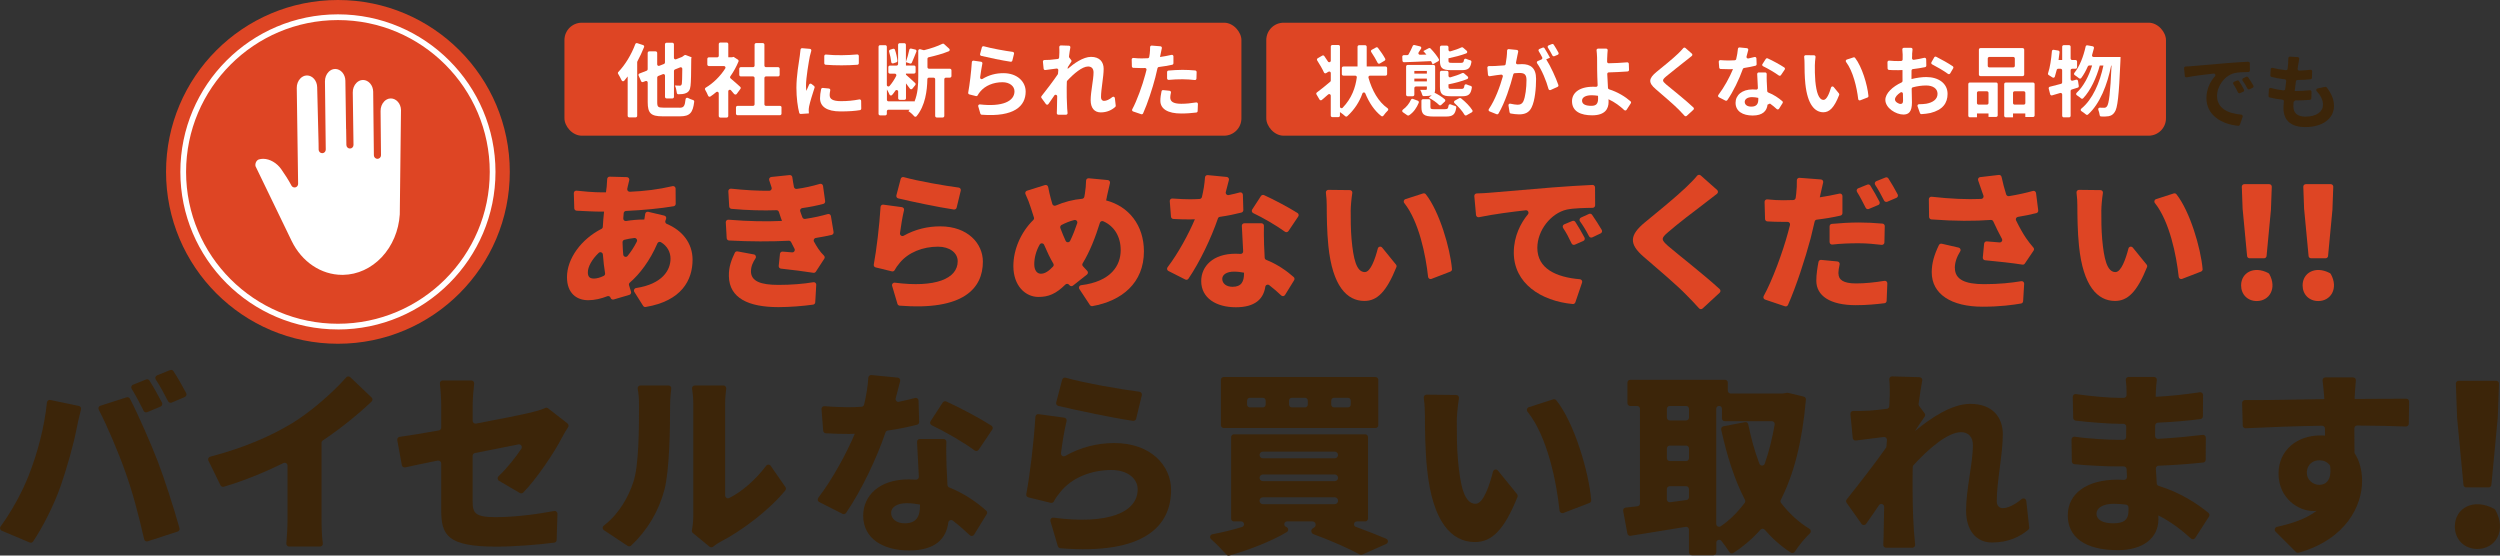 <?xml version="1.0" encoding="UTF-8"?>
<svg id="_レイヤー_2" data-name="レイヤー_2" xmlns="http://www.w3.org/2000/svg" viewBox="0 0 720 160">
  <rect x="0" y="0" width="720" height="160" fill="#333333" stroke="none"/>
  <defs>
    <style>
      .cls-1 {
        fill: none;
      }

      .cls-2 {
        fill: #de4524;
      }

      .cls-3 {
        fill: #fff;
      }

      .cls-4 {
        fill: #3c2509;
      }
    </style>
  </defs>
  <g id="design">
    <g>
      <path class="cls-4" d="M14.48,115.19l8.23,1.72c.46.1.74.55.62,1-.49,1.87-1.1,4.53-1.29,5.64-.79,4.22-2.87,11.58-4.61,16.53-1.88,5.38-5.15,11.78-7.89,15.87-.22.32-.63.44-.99.29l-8.04-3.39c-.49-.21-.65-.8-.34-1.23,3.26-4.45,6.36-10.16,8.21-14.97,2.43-6.26,4.39-13.51,5.14-20.75.05-.48.5-.81.97-.71ZM28.92,116.85l7.53-2.42c.38-.12.78.04.97.39,2.44,4.67,6.18,13.28,8.06,18.18,1.78,4.64,4.59,13.25,6.21,19.11.12.42-.12.85-.54.98l-8.59,2.8c-.46.15-.94-.13-1.05-.6-1.57-6.88-3.26-13.38-5.37-19.26-1.95-5.59-5.34-13.51-7.7-18.05-.23-.45,0-.99.48-1.15ZM46.24,117.09l-3.83,1.61c-.39.17-.85,0-1.04-.38-1-1.96-2.24-4.42-3.45-6.34-.27-.43-.08-.99.39-1.18l3.74-1.51c.37-.15.78-.01,1,.32,1.18,1.85,2.64,4.51,3.6,6.35.22.42.03.94-.41,1.12ZM53.22,114.34l-3.77,1.6c-.4.17-.85,0-1.05-.39-.98-1.94-2.31-4.38-3.54-6.26-.28-.43-.1-1,.38-1.19l3.73-1.51c.36-.14.77-.02.98.3,1.23,1.87,2.72,4.51,3.67,6.32.22.42.03.94-.41,1.12Z"/>
      <path class="cls-4" d="M84.17,121.87c5.4-3.31,11.86-8.96,15.53-13.18.31-.35.84-.38,1.18-.06l6.13,5.84c.34.32.35.86,0,1.18-4.03,3.84-9.07,7.88-14.05,11.21-.22.15-.36.4-.36.67v21.72c0,2.26.08,5.36.37,7.23.08.49-.31.93-.81.93h-8.88c-.48,0-.86-.41-.81-.89.18-1.85.34-4.99.34-7.27v-15.16c0-.6-.63-1-1.17-.73-5.23,2.57-11.3,5.09-17.18,6.82-.38.11-.79-.07-.96-.43l-3.48-7.09c-.23-.46.03-1.01.53-1.14,9.77-2.56,17.5-5.94,23.6-9.65Z"/>
      <path class="cls-4" d="M126.09,132.64c-3.77.77-7.11,1.46-9.39,1.97-.45.1-.89-.19-.97-.65l-1.32-7.2c-.08-.46.22-.89.68-.95,2.66-.36,6.75-1.04,11.3-1.85.39-.07.68-.41.68-.8v-6.4c0-1.71-.16-4.43-.38-6.28-.06-.49.32-.91.81-.91h8.25c.49,0,.87.43.81.92-.23,1.84-.43,4.52-.43,6.28v4.42c0,.51.47.89.97.8,6.94-1.29,13.32-2.6,15.79-3.19,1.59-.4,2.95-.75,4.1-1.29.28-.13.61-.11.85.08l5.59,4.35c.33.26.42.72.19,1.07-.55.87-1.24,1.97-1.69,2.87-2.32,4.54-7.51,12.2-11.25,15.98-.26.26-.66.3-.98.12l-5.99-3.51c-.47-.28-.54-.92-.14-1.3,2.54-2.42,4.99-5.53,6.58-7.94.4-.6-.13-1.38-.84-1.24-2.74.54-7.43,1.48-12.53,2.49-.38.08-.66.41-.66.8v13.16c0,3.32.73,4.5,6.58,4.5,5.24,0,11.53-.75,16.89-1.77.51-.1.98.3.96.82l-.23,7.51c-.01.4-.3.73-.7.78-4.49.59-11.4,1.15-16.64,1.15-14.11,0-15.91-3.26-15.91-10.57v-13.4c0-.52-.48-.9-.98-.8Z"/>
      <path class="cls-4" d="M182.41,138.79c1.57-4.61,1.63-14.96,1.63-21.99,0-2.09-.14-3.54-.39-4.81-.1-.51.28-.98.8-.98h8.06c.49,0,.87.42.81.91-.13,1.09-.33,2.99-.33,4.77,0,6.91-.17,18.67-1.63,24.35-1.69,6.31-4.95,11.72-9.59,16.09-.28.26-.7.29-1.02.08l-6.81-4.51c-.47-.31-.48-.99-.03-1.33,4.53-3.51,7.14-8.42,8.51-12.58ZM199.67,148.52v-32.28c0-1.72-.2-3.33-.35-4.3-.08-.49.31-.93.81-.93h8.21c.49,0,.87.43.81.92-.13.98-.31,2.63-.31,4.37v26.39c0,.61.64,1.01,1.19.73,3.64-1.82,7.55-5.2,10.62-9.27.34-.45,1-.44,1.32.02l4.23,6.09c.21.3.2.7-.03.98-4.62,5.66-12.55,11.65-18.62,14.76-1,.54-1.66,1.05-2.18,1.46-.3.23-.72.23-1.02-.01l-4.8-3.94c-.24-.19-.34-.5-.28-.8.23-1.15.4-2.66.4-4.18Z"/>
      <path class="cls-4" d="M258.89,115.71c1.7-.35,3.26-.72,4.63-1.09.51-.14,1.01.24,1.02.77l.18,6.12c.01.38-.23.72-.6.81-2.17.56-5.15,1.22-8.44,1.68-.3.04-.55.24-.65.53-2.59,7.61-7.02,16.85-11.36,23.19-.23.34-.68.44-1.04.26l-6.69-3.39c-.46-.23-.59-.81-.28-1.22,4.17-5.46,8.17-12.88,10.53-18.46-.62.06-1.18.06-1.8.06-2.14,0-4.24-.05-6.54-.18-.41-.02-.74-.35-.77-.75l-.49-6.19c-.04-.51.39-.92.89-.87,2.41.21,5.22.3,6.85.3,1.26,0,2.52-.04,3.78-.13.36-.02.66-.28.75-.63.63-2.57,1.06-5.28,1.22-7.74.03-.46.43-.8.89-.76l7.56.73c.49.05.83.51.72,1-.33,1.37-.78,3.09-1.29,4.96-.16.58.35,1.14.94,1.02ZM272.61,134.3c.05,1.25.15,3.22.26,5.38.02.32.22.59.51.71,4.39,1.75,7.98,4.29,10.65,6.67.3.26.35.7.14,1.03l-3.62,5.88c-.27.44-.87.52-1.25.17-1.36-1.27-3-2.77-4.89-4.2-.5-.38-1.22-.08-1.3.55-.62,4.68-3.72,8.04-11.3,8.04s-13.21-3.49-13.21-10.01c0-5.62,4.44-10.46,13.1-10.46.68,0,1.37.03,2.04.08.5.04.92-.35.89-.85-.19-3.41-.37-7.17-.52-10.01-.02-.47.35-.85.81-.85h6.83c.47,0,.83.39.81.85-.1,2.19,0,4.59.05,7.02ZM260.57,150.71c3.37,0,4.39-1.97,4.39-5.12v-.28c-1.24-.22-2.47-.39-3.82-.39-2.76,0-4.5,1.13-4.5,2.76,0,1.8,1.57,3.04,3.94,3.04ZM268.01,121.3l3.49-5.37c.22-.34.64-.47,1.01-.31,3.83,1.71,9.86,4.93,13.02,6.97.38.25.49.76.23,1.14l-3.9,5.8c-.26.38-.78.48-1.15.21-3.26-2.41-8.66-5.52-12.37-7.26-.45-.21-.6-.77-.33-1.18Z"/>
      <path class="cls-4" d="M305.57,130.51c-.08.66.62,1.14,1.2.81,4.5-2.56,9.3-3.72,14.19-3.72,10.57,0,16.31,6.58,16.31,13.49,0,10.32-7.58,18.77-31.88,16.81-.34-.03-.63-.26-.73-.59l-2.13-7.19c-.17-.57.31-1.11.9-1.03,15.62,2.06,24.22-1.48,24.22-8.16,0-3.2-3.04-5.57-7.54-5.57-5.74,0-11.25,2.14-14.56,6.13-.95,1.14-1.54,1.95-2.03,2.92-.17.33-.55.49-.91.41l-6.43-1.57c-.42-.1-.69-.51-.61-.94,1.05-5.64,2.2-15.1,2.62-22.28.03-.47.45-.82.92-.75l7.38,1c.48.06.8.52.68.99-.61,2.47-1.26,6.4-1.61,9.24ZM328.85,113.82l-1.64,6.77c-.1.41-.49.68-.9.62-5.81-.85-16.72-3.15-21.53-4.31-.44-.11-.7-.56-.59-1l1.71-6.54c.12-.44.57-.7,1-.58,5.58,1.59,16.14,3.39,21.26,4.04.48.06.79.53.68,1Z"/>
      <path class="cls-4" d="M390.48,151.73c3.2,1.18,6.28,2.39,8.74,3.42.66.28.67,1.21.02,1.5l-6.92,3.07c-.23.1-.49.09-.71-.03-3.03-1.66-8.13-3.94-13.33-5.85-.74-.27-.84-1.28-.17-1.7l.36-.22c.81-.51.45-1.76-.51-1.76h-7.27c-.88,0-1.14,1.2-.33,1.56l.15.07c.6.27.65,1.11.08,1.45-4.64,2.78-11.18,5.24-16.54,6.74-.3.09-.62-.01-.83-.25-1.14-1.28-2.92-3.11-4.44-4.47-.5-.45-.26-1.28.4-1.4,2.9-.54,5.86-1.27,8.54-2.1.89-.28.68-1.59-.25-1.59h-2.09c-.45,0-.82-.36-.82-.82v-23.45c0-.45.36-.82.82-.82h37.79c.45,0,.82.36.82.82v23.45c0,.45-.36.82-.82.82h-2.4c-.91,0-1.13,1.26-.28,1.58ZM396.13,123.27h-43.69c-.45,0-.82-.36-.82-.82v-13.05c0-.45.36-.82.82-.82h43.69c.45,0,.82.36.82.82v13.05c0,.45-.36.82-.82.82ZM363.69,114.56h-3.71c-.45,0-.82.36-.82.82v1.13c0,.45.36.82.82.82h3.71c.45,0,.82-.36.82-.82v-1.13c0-.45-.36-.82-.82-.82ZM363.71,131.99h20.69c.53,0,.96-.43.96-.96h0c0-.53-.43-.96-.96-.96h-20.69c-.53,0-.96.43-.96.96h0c0,.53.43.96.96.96ZM363.71,138.57h20.69c.53,0,.96-.43.96-.96h0c0-.53-.43-.96-.96-.96h-20.69c-.53,0-.96.43-.96.96h0c0,.53.43.96.96.96ZM363.71,145.2h20.69c.53,0,.96-.43.96-.96v-.06c0-.53-.43-.96-.96-.96h-20.69c-.53,0-.96.43-.96.96v.06c0,.53.43.96.96.96ZM375.83,114.56h-3.77c-.45,0-.82.36-.82.82v1.13c0,.45.36.82.82.82h3.77c.45,0,.82-.36.82-.82v-1.13c0-.45-.36-.82-.82-.82ZM388.2,114.56h-3.99c-.45,0-.82.36-.82.82v1.13c0,.45.36.82.82.82h3.99c.45,0,.82-.36.82-.82v-1.13c0-.45-.36-.82-.82-.82Z"/>
      <path class="cls-4" d="M419.56,121.42c0,3.71,0,7.37.34,11.13.67,7.37,1.8,12.54,5.06,12.54,2.26,0,4.04-5.35,5.02-9.26.16-.65,1-.83,1.42-.31l5.51,6.78c.19.23.23.55.12.83-3.87,9.6-7.43,12.98-12.25,12.98-6.69,0-12.2-5.68-13.78-21.03-.56-5.34-.62-11.81-.62-15.35,0-1.43-.08-3.38-.34-5.14-.07-.49.31-.93.81-.93l8.53.09c.5,0,.87.44.8.93-.37,2.31-.63,5.29-.63,6.72ZM457.74,144.86l-7.49,2.88c-.5.19-1.05-.14-1.1-.68-.87-8.24-3.47-21.32-9.22-28.48-.36-.45-.18-1.13.37-1.31l7.02-2.26c.32-.1.67,0,.89.26,5.22,6.52,9.4,20.73,10.06,28.78.03.36-.19.69-.52.82Z"/>
      <path class="cls-4" d="M520.1,115.1c-1.03,11.91-3.41,21.38-7.24,28.87-.14.28-.12.62.08.87,2.3,3,5.03,5.53,8.18,7.46.46.28.54.9.15,1.28-1.52,1.45-3.27,3.62-4.39,5.34-.25.38-.76.48-1.13.23-2.86-1.87-5.32-4.07-7.52-6.6-.32-.37-.89-.37-1.22,0-2.27,2.58-4.87,4.79-7.79,6.71-.38.25-.89.14-1.14-.24-.65-1.02-1.47-2.19-2.33-3.26-.48-.6-1.45-.26-1.45.51v2.8c0,.45-.36.82-.82.82h-6.24c-.45,0-.82-.36-.82-.82v-6.54c0-.5-.45-.89-.95-.8-5.57.95-11.21,1.81-15.87,2.58-.44.07-.84-.22-.92-.66l-1.21-6.5c-.09-.47.24-.91.71-.96,1.07-.12,2.21-.24,3.41-.38.41-.05.72-.4.72-.81v-27.25c0-.45-.36-.82-.82-.82h-1.97c-.45,0-.82-.36-.82-.82v-5.91c0-.45.36-.82.82-.82h27.27c.45,0,.82.36.82.82v2.31c0,.45.36.82.82.82h14.92s.09,0,.13-.01l1.18-.19c.11-.02.22-.01.32.01l4.5,1.09c.39.1.66.47.62.87ZM480.07,117.74v2.53c0,.45.36.82.82.82h4.72c.45,0,.82-.36.82-.82v-2.53c0-.45-.36-.82-.82-.82h-4.72c-.45,0-.82.36-.82.82ZM480.89,132.78h4.72c.45,0,.82-.36.82-.82v-2.81c0-.45-.36-.82-.82-.82h-4.72c-.45,0-.82.36-.82.82v2.81c0,.45.36.82.82.82ZM486.42,143.2v-2.35c0-.45-.36-.82-.82-.82h-4.72c-.45,0-.82.36-.82.82v2.98c0,.49.43.87.92.81l4.72-.63c.41-.05.71-.4.71-.81ZM495.59,151.56c2.59-1.78,4.87-4.05,6.89-6.74.19-.25.21-.59.07-.86-3.02-5.82-5.16-12.59-6.84-20.21-.1-.45.19-.9.64-.98l6.2-1.2c.44-.09.86.2.95.64.8,3.97,1.85,7.79,3.21,11.34.28.72,1.29.71,1.54-.02,1.22-3.47,2.16-7.25,2.86-11.27.09-.5-.3-.96-.81-.96h-13.56c-.45,0-.82-.36-.82-.82v-2.76c0-.45-.36-.82-.82-.82h0c-.45,0-.82.36-.82.82v33.17c0,.67.75,1.04,1.29.66Z"/>
      <path class="cls-4" d="M544.92,108.4l7.91.23c.5.01.87.47.78.96-.33,1.68-.69,4.03-1.05,6.72-.03.21.03.43.15.6l1.58,2.12c.21.28.22.66.02.95-.75,1.05-1.82,2.72-2.69,3.98v.11c4.39-3.66,10.51-7.76,15.8-7.76,6.52,0,9.39,3.94,9.39,8.77,0,5.9-1.74,13.38-1.74,19.29,0,1.24.67,1.97,1.74,1.97,1.46,0,3.43-.95,5.42-2.6.5-.42,1.26-.12,1.34.53l.84,7.6c.03.27-.07.55-.29.72-2.39,1.96-5.63,3.65-10.41,3.65-4.5,0-7.48-3.37-7.48-9.28s1.97-13.72,1.97-18.67c0-2.47-1.29-3.82-3.43-3.82-3.82,0-9.38,4.79-13.69,9.51-.13.14-.21.33-.22.52-.04,1.09-.04,2.21-.04,3.24,0,4.27,0,9.78.39,15.18.05.82.2,2.55.35,3.93.05.48-.33.9-.81.9h-7.55c-.47,0-.84-.39-.81-.86.08-1.39.11-3.07.11-3.81.04-2.45.08-4.7.14-7.1.02-.81-1.03-1.15-1.49-.48-1.33,1.97-2.64,3.88-3.72,5.38-.33.45-1,.44-1.32-.01l-4.28-6.06c-.21-.3-.2-.69.02-.97,3.14-3.94,8.06-10.24,11.31-14.87.08-.12.13-.26.14-.41.04-.61.09-1.22.14-1.83.04-.51-.4-.93-.91-.87-2.5.3-5.54.68-8.03,1.01-.46.06-.87-.27-.91-.73l-.67-6.9c-.05-.49.34-.9.83-.89,1.4.03,2.7.01,4.65-.08,1.36-.1,3.12-.29,5.01-.53.39-.05.69-.37.71-.77.09-1.47.13-2.6.13-3.09,0-1.5.04-3-.14-4.56-.06-.52.29-.93.82-.92Z"/>
      <path class="cls-4" d="M620.89,112.65c0,.45-.06,1.01-.06,1.63,4.05-.21,8.19-.62,12.71-1.31.5-.08.95.31.94.81l-.04,6.1c0,.4-.29.75-.69.8-3.17.44-7.52.83-12.27,1.05-.43.02-.77.37-.79.8-.03,1.05-.03,2.07-.03,3.05,0,.47.4.83.87.81,4.98-.27,9-.7,12.84-1.14.49-.06.91.33.91.82l-.04,6.33c0,.42-.32.77-.74.81-4.37.44-8.14.74-12.82.91-.46.02-.82.4-.79.86.08,1.37.17,2.8.25,4.23.02.34.25.63.58.73,6.28,1.93,11.12,5.15,14.31,7.76.32.26.38.72.16,1.07l-3.97,6.16c-.28.43-.86.5-1.24.15-2.63-2.42-5.8-4.84-9.36-6.64v1.12c0,5.29-4.27,8.88-11.7,8.88-9.5,0-14.4-3.77-14.4-10.01s5.4-10.29,14.34-10.29c.64,0,1.25.02,1.85.06.48.03.88-.36.86-.84-.03-.75-.06-1.51-.1-2.26-.02-.44-.38-.77-.81-.77h-1.97c-2.79,0-8.64-.25-12.28-.65-.41-.04-.71-.39-.72-.8l-.09-6.29c0-.5.43-.89.93-.82,3.7.57,9.9.9,12.27.9h1.72c.45,0,.81-.36.81-.81,0-.98,0-1.98.03-2.97.01-.46-.35-.83-.81-.83h-.96c-3.18,0-8.95-.45-12.8-.92-.4-.05-.7-.39-.71-.79l-.13-6.03c-.01-.51.43-.9.93-.82,4.14.61,9.63,1.09,12.65,1.09h1.1c.45,0,.82-.36.82-.82v-1.1c0-.82-.07-2.07-.22-3.17-.07-.5.3-.94.8-.94h7.32c.49,0,.87.42.81.91-.12,1.01-.23,2.17-.27,3.2ZM608.57,150.71c2.87,0,4.44-.79,4.44-3.65,0-.25,0-.57-.01-.94-.02-.4-.31-.74-.7-.79-1.15-.16-2.33-.24-3.56-.24-3.15,0-4.95,1.24-4.95,2.81,0,1.85,1.86,2.81,4.78,2.81Z"/>
      <path class="cls-4" d="M678.14,114.28v.62c4.8,0,11.54-.09,14.88-.07.45,0,.81.37.8.83l-.09,6.38c0,.46-.39.82-.85.8-3.19-.14-7.9-.24-14-.29-.46,0-.84.37-.83.83.04,2.36.04,4.8.04,6.87,0,.15.04.29.12.41,1.38,2.17,2.07,4.9,2.07,7.85,0,7.12-4.56,16.76-18.25,20.67-.29.08-.6,0-.81-.21l-5.86-5.86c-.46-.46-.22-1.23.4-1.37,4.35-.98,8.43-2.31,11.42-4.63-.34.06-.67.06-1.01.06-4.11,0-9.95-3.54-9.95-10.8,0-6.8,5.45-10.96,11.98-10.96.51,0,.96,0,1.41.06,0-.69,0-1.38-.02-2.07-.01-.44-.39-.79-.84-.79-7.83.12-15.52.42-22,.73-.46.02-.83-.34-.84-.79l-.18-6.48c-.01-.46.35-.84.81-.84,6.52.03,15.94-.18,22.89-.29-.06-.22-.06-.45-.06-.62-.17-1.99-.33-3.64-.47-4.71-.07-.49.31-.92.81-.92h7.97c.48,0,.86.41.81.89-.15,1.47-.3,3.86-.34,4.67ZM667.96,139.64c1.77,0,3.64-1.24,3.13-5.32-.02-.16-.08-.32-.18-.44-.72-.88-1.74-1.32-2.94-1.32-1.74,0-3.6,1.07-3.6,3.65,0,2.02,1.8,3.43,3.6,3.43Z"/>
      <path class="cls-4" d="M707,151.59c0-5.24,5.33-8.26,11.32-5.06.15.08.27.2.35.35,3.29,5.95.04,11.22-5.18,11.22-3.82,0-6.5-2.74-6.5-6.5ZM707.64,120.22l-.35-9.71c-.02-.46.35-.84.81-.84h10.8c.46,0,.83.38.81.84l-.35,9.71s0,.03,0,.05l-1.84,19.37c-.04.42-.39.74-.81.74h-6.42c-.42,0-.77-.32-.81-.74l-1.84-19.37s0-.03,0-.05Z"/>
    </g>
    <g>
      <g>
        <g>
          <path class="cls-2" d="M180.84,53.48c-.06.28-.13.58-.19.89-.09.45.28.88.74.86,4.32-.19,8.15-.65,12.3-1.62.45-.1.88.23.88.69l.03,4.39c0,.35-.24.65-.59.71-3.78.64-8.88,1.14-13.71,1.35-.36.02-.65.29-.68.65l-.12,1.49c-.04.47.37.84.84.76,1.6-.27,3.3-.42,4.97-.42h.25c.11-.56.2-1.13.26-1.63.05-.42.46-.7.87-.6l4.64,1.1c.42.1.66.54.5.95-.06.17-.13.35-.2.54-.13.36.06.75.41.9,4.4,1.83,7.42,5.49,7.42,10.3,0,5.89-3.17,11.9-13.51,13.62-.29.05-.58-.08-.73-.33l-2.54-4.03c-.27-.43-.02-1.01.49-1.09,7.61-1.16,9.94-5.18,9.94-8.46,0-1.92-.93-3.63-2.74-4.74-.38-.23-.87-.07-1.04.33-2.14,4.99-5.13,8.89-7.95,11.31-.21.18-.3.47-.22.74.18.63.37,1.25.57,1.87.12.38-.09.79-.47.91l-4.52,1.33c-.38.11-.77-.1-.89-.47,0,0,0,0,0-.01-.12-.41-.57-.61-.96-.45-1.72.68-3.61,1.14-5.5,1.14-3.26,0-6.1-1.95-6.1-6.65,0-5.36,4.15-10.96,9.93-13.89.23-.11.37-.34.39-.59.08-1.47.2-2.95.36-4.38h-.68c-2.21,0-5.12-.17-7.22-.27-.37-.02-.67-.32-.68-.69l-.13-4.35c-.01-.44.36-.78.79-.73,1.8.21,4.89.49,7.45.49h1.02c.08-.59.17-1.14.21-1.7.06-.62.12-1.41.14-2.12,0-.4.33-.71.73-.7l4.95.13c.46.01.79.46.67.91-.15.58-.27,1.09-.38,1.58ZM171,80.23c.81,0,1.82-.26,2.88-.78.28-.14.43-.44.38-.75-.27-1.69-.49-3.51-.63-5.39-.04-.6-.76-.9-1.2-.48-1.96,1.86-3.13,4.02-3.13,5.57,0,1.19.42,1.82,1.7,1.82ZM180.75,73.71c.96-1.19,1.86-2.54,2.65-4.12.26-.51-.15-1.11-.72-1.05-1.04.11-1.98.3-2.86.52-.32.08-.54.39-.53.72.03,1.25.1,2.43.2,3.54.06.64.87.89,1.27.39Z"/>
          <path class="cls-2" d="M225.22,63.66c-.13-.38-.25-.72-.38-1.06-.18-.59-.37-1.1-.52-1.57-.1-.3-.38-.5-.7-.49-3.72.13-8.1.05-12.95-.39-.35-.03-.64-.32-.66-.67l-.25-4.39c-.03-.44.36-.8.8-.75,4.17.44,7.74.63,10.99.6.48,0,.82-.47.67-.93-.22-.68-.45-1.37-.69-2.09-.15-.43.14-.9.6-.95l5.28-.55c.39-.04.73.24.78.62.13.97.29,1.89.46,2.79.07.38.43.63.81.58,2.27-.31,4.45-.8,6.66-1.45.42-.12.85.15.91.58l.61,4.39c.05.36-.17.7-.52.79-1.89.5-3.93.91-6.07,1.21-.44.06-.73.5-.59.92.07.22.15.44.23.67.12.32.25.68.39,1.06.12.32.45.52.79.47,2.69-.4,4.76-.9,6.54-1.4.41-.11.82.15.89.57l.77,4.61c.06.37-.17.73-.54.82-1.43.33-2.96.62-4.58.88-.49.08-.76.62-.52,1.06.4.73.82,1.42,1.21,2.02.53.78,1.03,1.38,1.67,2.02.24.24.27.61.08.89l-2.43,3.73c-.16.24-.44.36-.72.31-2.32-.38-6.38-.88-9.34-1.2-.39-.04-.67-.39-.63-.79l.36-3.47c.04-.39.38-.67.77-.64.88.07,1.87.15,2.73.22.57.04.95-.56.68-1.06-.34-.64-.67-1.27-.97-1.89-.13-.26-.38-.41-.67-.4-4.97.26-11.27.26-17.21-.07-.36-.02-.65-.31-.67-.68l-.26-4.56c-.02-.43.35-.79.78-.75,5.89.49,11.03.56,15.41.35ZM216.27,78.11c0,2.93,2.88,3.94,7.93,3.94,3.64,0,7.18-.28,10.04-.77.46-.08.87.28.84.74l-.29,5.04c-.02.34-.27.62-.6.67-2.92.42-6.81.72-9.99.72-8.56,0-14.16-2.54-14.28-8.9-.08-2.7.78-4.81,1.71-6.76.14-.29.46-.45.78-.39l4.72.88c.51.09.74.68.46,1.11-.74,1.11-1.31,2.32-1.31,3.72Z"/>
          <path class="cls-2" d="M259.2,67.18c-.07.58.54.99,1.05.71,3.34-1.86,6.9-2.7,10.53-2.7,7.97,0,12.29,4.96,12.29,10.17,0,7.77-5.7,14.13-23.96,12.67-.3-.02-.55-.23-.64-.51l-1.54-5.2c-.15-.5.27-.98.79-.91,11.68,1.51,18.1-1.15,18.1-6.17,0-2.42-2.29-4.2-5.68-4.2-4.32,0-8.48,1.61-10.98,4.62-.69.83-1.13,1.43-1.5,2.13-.15.29-.48.44-.8.36l-4.68-1.14c-.37-.09-.6-.45-.53-.82.78-4.23,1.63-11.23,1.95-16.59.02-.42.39-.72.81-.66l5.35.72c.42.06.7.46.6.87-.44,1.81-.9,4.58-1.17,6.66ZM276.7,54.9l-1.19,4.9c-.09.36-.43.59-.8.54-4.37-.64-12.39-2.33-16.03-3.21-.39-.09-.62-.49-.52-.88l1.24-4.73c.1-.39.5-.62.88-.51,4.19,1.18,11.95,2.5,15.82,3.01.42.05.7.46.6.88Z"/>
          <path class="cls-2" d="M318.77,56.79c-.09.3-.17.64-.21.93,6.53,1.7,10.89,7.16,10.89,14.67,0,9.11-6.37,14.27-14.83,15.77-.28.05-.57-.08-.73-.32l-3.03-4.6c-.29-.44-.02-1.04.5-1.1,8.67-1.08,11.4-5.71,11.4-10.1,0-3.93-1.86-6.91-5-8.31-.4-.18-.86.02-.99.44-1.3,4.18-2.89,8.29-4.96,11.66-.17.27-.14.61.07.84.41.46.83.92,1.24,1.34.3.3.26.79-.07,1.06l-4.04,3.19c-.3.23-.73.2-.98-.09-.06-.06-.11-.12-.17-.19-.28-.31-.75-.31-1.04-.02-2.7,2.66-4.82,3.56-7.76,3.56-3.69,0-7.21-3.14-7.21-8.9,0-4.74,2.16-9.75,5.74-13.26.19-.19.27-.47.18-.72l-.88-2.76c-.44-1.38-.87-2.54-1.55-3.97-.19-.39.02-.86.44-.99l5.17-1.62c.41-.13.84.14.92.56.23,1.25.51,2.38.79,3.43.14.47.28.96.41,1.45.12.42.58.63.98.46,2.56-1.1,5.04-1.71,7.6-1.95.32-.03.58-.27.64-.59s.11-.6.16-.9c.2-1.14.32-2.64.34-3.73,0-.41.37-.73.78-.69l5.48.52c.44.04.73.46.62.89-.33,1.29-.68,3.06-.92,4.02ZM299.82,78.83c1.12,0,2.24-.77,3.45-2.06.22-.23.25-.57.09-.85-.93-1.58-1.81-3.42-2.65-5.4-.23-.54-.99-.6-1.28-.08-1.03,1.8-1.56,3.81-1.56,5.64,0,1.65.68,2.76,1.95,2.76ZM308.2,69.36c.79-1.62,1.46-3.36,2.04-5.07.18-.54-.32-1.06-.86-.92-1.34.34-2.57.85-3.67,1.43-.32.17-.45.55-.33.88.49,1.32,1.01,2.57,1.52,3.68.26.55,1.03.54,1.3,0Z"/>
          <path class="cls-2" d="M353.87,56.18c1.16-.24,2.24-.5,3.19-.76.44-.12.88.21.89.67l.13,4.41c0,.33-.21.63-.53.71-1.62.41-3.8.9-6.22,1.24-.27.04-.49.21-.57.47-1.95,5.7-5.25,12.59-8.49,17.35-.2.3-.59.39-.91.23l-4.86-2.46c-.4-.2-.51-.71-.24-1.07,3.12-4.1,6.1-9.64,7.86-13.82-.47.04-.89.04-1.36.04-1.59,0-3.14-.03-4.84-.13-.36-.02-.65-.3-.68-.66l-.35-4.46c-.03-.44.33-.81.77-.77,1.79.15,3.85.22,5.05.22.93,0,1.85-.03,2.78-.09.31-.02.58-.24.66-.55.46-1.88.77-3.85.89-5.66.03-.4.37-.7.78-.66l5.48.53c.43.04.73.45.63.87-.24.97-.55,2.17-.9,3.46-.14.52.32,1,.84.89ZM364.04,70.23c.04.93.11,2.39.19,3.99.01.28.19.52.45.62,3.24,1.3,5.91,3.18,7.9,4.95.26.23.31.61.13.91l-2.62,4.25c-.24.38-.76.46-1.09.15-.97-.91-2.13-1.96-3.45-2.97-.44-.34-1.07-.07-1.15.48-.52,3.44-2.88,5.88-8.49,5.88s-9.96-2.63-9.96-7.54c0-4.24,3.35-7.88,9.88-7.88.49,0,.97.02,1.45.05.43.03.78-.33.75-.75-.14-2.5-.27-5.23-.38-7.32-.02-.41.3-.75.71-.75h4.94c.41,0,.73.34.71.74-.06,1.62,0,3.39.04,5.19ZM354.97,82.6c2.54,0,3.31-1.48,3.31-3.86v-.21c-.93-.17-1.87-.3-2.88-.3-2.08,0-3.39.85-3.39,2.08,0,1.36,1.19,2.29,2.97,2.29ZM360.63,60.34l2.52-3.88c.19-.29.57-.41.89-.27,2.86,1.29,7.27,3.64,9.65,5.16.34.22.43.67.2,1l-2.82,4.2c-.23.34-.68.42-1.01.18-2.44-1.78-6.38-4.06-9.14-5.36-.39-.18-.52-.67-.29-1.03Z"/>
          <path class="cls-2" d="M389,60.52c0,2.8,0,5.55.25,8.39.51,5.55,1.36,9.45,3.82,9.45,1.66,0,2.99-3.86,3.74-6.79.15-.57.88-.72,1.25-.27l3.99,4.91c.16.2.21.49.11.73-2.9,7.19-5.59,9.73-9.21,9.73-5.04,0-9.2-4.28-10.38-15.85-.42-4.03-.47-8.9-.47-11.57,0-1.05-.06-2.46-.24-3.76-.06-.43.28-.81.71-.81l6.19.07c.44,0,.77.39.7.82-.27,1.72-.45,3.9-.45,4.95ZM417.71,78.22l-5.45,2.1c-.44.17-.92-.12-.97-.59-.67-6.19-2.61-15.89-6.87-21.27-.31-.39-.12-.96.35-1.11l5.08-1.64c.28-.09.59,0,.78.23,3.89,4.92,7.02,15.5,7.54,21.56.03.32-.16.6-.46.72Z"/>
          <path class="cls-2" d="M428.89,55.52c3.98-.34,10.38-.85,18.14-1.53,3.91-.31,8.48-.59,11.59-.73.41-.02.74.3.75.71l.03,5.16c0,.39-.31.71-.7.72-2.21.04-5.34.08-7.43.5-4.58,1.02-8.52,5.98-8.52,11.02,0,5.97,5.36,8.47,12.26,9.05.47.04.78.5.63.94l-1.94,5.71c-.11.31-.42.52-.75.49-9.21-.88-16.98-5.98-16.98-14.83,0-4.74,2.06-8.6,4.06-10.99.42-.5.03-1.25-.61-1.18-3.72.41-9.25,1.11-13.47,1.99-.42.09-.82-.21-.86-.63l-.49-5.43c-.04-.41.28-.77.69-.78,1.46-.05,2.92-.12,3.61-.19ZM456,69.39l-2.44,1.07c-.36.16-.77,0-.94-.35-.84-1.79-1.49-3.01-2.44-4.45-.25-.37-.09-.88.32-1.05l2.33-.97c.32-.13.68-.02.87.27.87,1.34,1.92,3.13,2.64,4.51.19.37.03.82-.35.98ZM461,67.21l-2.41,1.15c-.35.17-.77.02-.95-.32-.91-1.75-1.62-2.92-2.61-4.31-.26-.37-.12-.88.29-1.07l2.31-1.05c.31-.14.68-.04.88.24.9,1.29,2.01,3.02,2.79,4.36.21.36.07.82-.31,1Z"/>
          <path class="cls-2" d="M491.03,58.49c-2.67,1.99-7.97,6.06-10.64,8.39-2.08,1.78-1.99,2.16.04,3.98,2.68,2.31,10.45,8.36,14.83,12.4.31.28.3.76,0,1.05l-4.92,4.54c-.29.27-.75.25-1.01-.05-1.2-1.34-2.44-2.64-3.67-3.87-2.33-2.46-8.43-7.67-12.29-10.98-4.32-3.73-4.07-6.27.42-9.96,3.39-2.76,8.86-7.25,11.7-9.96,1.2-1.16,2.46-2.39,3.28-3.42.26-.32.72-.36,1.03-.09l4.73,4.19c.34.3.31.84-.05,1.11-1.29.96-2.47,1.87-3.44,2.65Z"/>
          <path class="cls-2" d="M524.26,56.11c-.04.21-.08.47-.17.72,1.91-.29,3.78-.65,5.66-1.07.45-.1.87.23.87.69v4.94c0,.33-.22.62-.55.7-2.13.5-4.49.89-6.84,1.17-.3.03-.54.25-.61.55-.39,1.66-.77,3.31-1.16,4.85-1.51,5.68-4.16,13.87-6.52,19.17-.15.34-.53.5-.88.38l-5.72-1.93c-.42-.14-.62-.63-.4-1.02,2.48-4.45,5.55-12.81,7.03-18.38.18-.68.38-1.39.55-2.1.11-.45-.25-.89-.71-.88-.41,0-.81,0-1.2,0-1.87,0-3.32-.06-4.6-.13-.37-.02-.67-.32-.68-.7l-.13-4.92c-.01-.43.36-.77.79-.73,1.81.19,3.02.25,4.66.25.95,0,1.87-.03,2.82-.06.34-.01.62-.26.68-.59.07-.41.12-.78.15-1.13.16-1.39.23-2.85.19-3.93-.02-.43.34-.78.77-.75l6.17.47c.44.03.75.45.64.88-.3,1.24-.64,2.76-.81,3.55ZM529.48,78.75c0,1.78,1.31,2.88,5.04,2.88,2.59,0,5.28-.28,8.2-.75.45-.07.85.28.83.73l-.2,5.04c-.01.35-.28.64-.63.68-2.32.28-4.98.56-8.26.56-7.42,0-11.36-2.71-11.36-7.04,0-1.89.33-3.88.63-5.43.07-.36.41-.6.77-.57l4.68.45c.43.04.72.45.63.87-.21.92-.36,1.91-.36,2.56ZM535.33,64.08c2.17,0,4.48.11,6.83.32.37.03.66.36.65.73l-.1,4.69c0,.42-.38.74-.8.7-1.97-.23-4.28-.46-6.6-.46-2.79,0-5.17.1-7.59.37-.42.05-.8-.28-.8-.71v-4.53c0-.37.27-.68.64-.71,2.35-.22,5.19-.4,7.75-.4ZM540.93,59.04l-2.7,1.14c-.35.15-.74,0-.91-.33-.73-1.43-1.62-3.19-2.5-4.59-.23-.38-.07-.87.34-1.03l2.63-1.06c.32-.13.69-.01.87.28.86,1.36,1.91,3.26,2.62,4.62.2.37.03.83-.36.99ZM546.19,56.97l-2.65,1.13c-.35.15-.75,0-.92-.33-.71-1.42-1.67-3.16-2.57-4.54-.25-.38-.08-.88.33-1.05l2.62-1.06c.31-.13.68-.02.86.27.89,1.37,1.97,3.26,2.67,4.6.19.37.03.82-.36.99Z"/>
          <path class="cls-2" d="M570.31,51.01l5.36-.63c.37-.04.7.21.78.57.39,1.81.83,3.48,1.33,5.05.11.34.46.54.81.49,2.43-.4,4.7-.89,6.89-1.5.42-.12.84.16.9.6l.63,5c.04.36-.17.69-.52.78-1.58.41-3.39.78-5.33,1.09-.48.08-.74.59-.53,1.02,1.03,2.13,2.11,3.98,2.85,5.06.69,1.02,1.42,1.92,2.15,2.77.21.24.23.6.05.86l-2.53,3.74c-.16.23-.43.35-.71.3-2.56-.42-7.18-.93-10.75-1.26-.39-.04-.68-.38-.64-.78l.38-4c.04-.39.38-.68.77-.65,1.22.11,2.59.22,3.68.3.57.04.95-.55.68-1.05-.81-1.48-1.67-3.2-2.49-5.01-.12-.27-.4-.44-.7-.42-4.7.34-10.18.37-17.12-.15-.37-.03-.66-.34-.67-.71l-.07-5.1c0-.43.37-.77.8-.72,5.6.63,10.27.8,14.29.63.47-.02.79-.5.64-.95-.12-.36-.24-.7-.36-1-.28-.83-.7-2.1-1.17-3.39-.16-.43.13-.9.59-.96ZM563.01,77.18c0,3.31,2.88,4.66,8.43,4.66,4.33,0,7.83-.38,10.68-.86.46-.08.86.29.84.75l-.3,5.02c-.02.33-.26.61-.59.66-2.35.41-6.09.92-11.06.92-9.03,0-14.67-3.6-14.67-9.92,0-2.56.68-4.97,2.07-7.83.15-.3.49-.46.81-.39l4.88,1.12c.47.11.71.65.45,1.06-1.06,1.69-1.56,3.31-1.56,4.81Z"/>
          <path class="cls-2" d="M605.18,60.52c0,2.8,0,5.55.25,8.39.51,5.55,1.36,9.45,3.82,9.45,1.66,0,2.99-3.86,3.74-6.79.15-.57.88-.72,1.25-.27l3.99,4.91c.16.2.21.49.11.73-2.9,7.19-5.59,9.73-9.21,9.73-5.04,0-9.2-4.28-10.38-15.85-.42-4.03-.47-8.9-.47-11.57,0-1.05-.06-2.46-.24-3.76-.06-.43.28-.81.71-.81l6.19.07c.44,0,.77.39.7.82-.27,1.72-.45,3.9-.45,4.95ZM633.89,78.22l-5.45,2.1c-.44.17-.92-.12-.97-.59-.67-6.19-2.61-15.89-6.87-21.27-.31-.39-.12-.96.35-1.11l5.08-1.64c.28-.09.59,0,.78.23,3.89,4.92,7.02,15.5,7.54,21.56.03.32-.16.6-.46.72Z"/>
          <path class="cls-2" d="M645.44,82.18c0-3.63,3.67-5.72,7.82-3.54.13.07.25.18.32.31,2.25,4.11-.01,7.75-3.62,7.75-2.66,0-4.52-1.9-4.52-4.51ZM645.88,60.37l-.24-6.59c-.01-.41.31-.74.72-.74h7.19c.41,0,.73.34.72.74l-.24,6.59s0,.03,0,.04l-1.26,13.32c-.03.37-.34.65-.71.65h-4.19c-.37,0-.68-.28-.71-.65l-1.26-13.32s0-.03,0-.04Z"/>
          <path class="cls-2" d="M663.15,82.18c0-3.63,3.67-5.72,7.82-3.54.13.07.25.18.32.31,2.25,4.11-.01,7.75-3.62,7.75-2.66,0-4.52-1.9-4.52-4.51ZM663.59,60.37l-.24-6.59c-.01-.41.31-.74.72-.74h7.19c.41,0,.73.34.72.74l-.24,6.59s0,.03,0,.04l-1.26,13.32c-.03.37-.34.65-.71.65h-4.19c-.37,0-.68-.28-.71-.65l-1.26-13.32s0-.03,0-.04Z"/>
        </g>
        <g>
          <g>
            <path class="cls-4" d="M631.25,19.04c1.96-.16,5.82-.51,10.09-.86,2.18-.19,4.48-.32,6.13-.4.26-.01.48.2.48.46l.02,2.04c0,.26-.2.47-.46.47-1.25.02-2.95.05-4.05.32-2.83.75-4.95,3.76-4.95,6.54,0,3.66,3.24,5.08,6.96,5.4.31.03.51.33.41.62l-.78,2.28c-.07.2-.27.34-.49.32-4.77-.43-9.16-3.04-9.16-7.98,0-2.67,1.19-4.89,2.47-6.29.29-.32.04-.82-.39-.77-2.26.25-5.53.64-7.76,1.08-.27.05-.53-.14-.55-.41l-.21-2.19c-.03-.27.18-.5.45-.51.75-.03,1.43-.06,1.79-.1ZM646.05,26.41l-.91.41c-.23.1-.51,0-.62-.23-.42-.89-.81-1.61-1.31-2.36-.16-.24-.06-.57.21-.68l.85-.35c.21-.09.44-.02.57.17.47.71,1.03,1.65,1.43,2.42.13.24.02.53-.22.64ZM648.76,25.28l-.89.43c-.23.11-.5.01-.62-.21-.45-.87-.87-1.56-1.39-2.29-.17-.24-.07-.57.19-.69l.84-.39c.21-.1.45-.03.58.15.47.68,1.06,1.6,1.49,2.35.14.24.04.54-.2.66Z"/>
            <path class="cls-4" d="M661.9,18.55c-.05.3-.12.73-.19,1.25-.04.29.19.54.48.53,1.2-.04,2.29-.13,3.18-.24.29-.04.54.19.53.48l-.06,1.82c0,.23-.19.43-.42.45-1.14.11-2.26.18-3.73.19-.23,0-.44.17-.47.4-.12.91-.24,1.86-.34,2.78h.16c1.28,0,2.79-.07,4.17-.22.28-.03.52.19.51.47l-.05,1.83c0,.24-.19.44-.43.46-1.32.11-2.7.19-4.21.17l-.48.43c-.04.51-.06.94-.06,1.27,0,1.94,1.19,2.97,3.48,2.97,3.27,0,5.05-1.49,5.05-3.41,0-1.37-.65-2.68-1.82-3.94-.24-.26-.1-.69.25-.77l2.17-.46c.18-.04.37.03.48.18,1.41,1.86,2.08,3.46,2.08,5.36,0,3.53-3.18,6.05-8.29,6.05-3.67,0-6.26-1.59-6.26-5.49,0-.47.05-1.13.12-1.9.02-.25-.16-.48-.42-.51-1.36-.15-2.6-.36-3.66-.63-.22-.06-.36-.26-.34-.48l.11-1.85c.02-.3.31-.5.6-.41,1.19.35,2.39.56,3.58.7.25.03.49-.15.52-.4.1-.76.2-1.53.28-2.28.03-.26-.16-.48-.41-.51-1.32-.15-2.65-.38-3.82-.69-.22-.06-.35-.26-.34-.48l.1-1.72c.02-.3.3-.5.59-.42,1.13.32,2.46.54,3.79.68.26.03.48-.17.51-.43.05-.53.1-1,.14-1.42.05-.74.06-1.2.05-1.57,0-.27.22-.49.49-.48l2.22.13c.28.02.49.28.43.56-.13.59-.2,1.08-.27,1.55Z"/>
          </g>
          <rect class="cls-2" x="162.56" y="6.54" width="194.97" height="32.54" rx="5" ry="5"/>
          <rect class="cls-2" x="364.69" y="6.54" width="259.11" height="32.54" rx="5" ry="5"/>
          <g>
            <path class="cls-3" d="M185.49,13.57c-.55,1.38-1.21,2.78-1.93,4.12-.03.06-.05.13-.05.2v15.47c0,.25-.2.45-.45.45h-1.84c-.25,0-.45-.2-.45-.45v-11.34c-.33.45-.67.86-1,1.24-.21.24-.59.18-.73-.11-.29-.6-.69-1.37-1.02-1.89-.11-.17-.08-.39.06-.53,1.93-2,3.76-4.99,4.89-8.03.08-.22.32-.34.55-.27l1.69.55c.25.08.38.35.28.59ZM195.69,31.03c1.24,0,1.54-.46,1.76-2.48.03-.31.37-.49.65-.35.47.24,1.04.47,1.53.62.2.06.33.27.3.48-.37,3.13-1.23,4.2-4.03,4.2h-5.12c-3.31,0-4.24-.9-4.24-4.07v-5.67c0-.31-.31-.53-.61-.42l-.73.28c-.22.09-.47-.02-.57-.24l-.71-1.62c-.1-.23.01-.5.25-.59l2.08-.81c.17-.07.28-.23.28-.41v-4.71c0-.25.2-.45.45-.45h1.84c.25,0,.45.2.45.45v3.3c0,.31.32.53.61.41l1.35-.53c.17-.07.28-.23.28-.41v-5.25c0-.25.2-.45.45-.45h1.68c.25,0,.45.2.45.45v3.9c0,.31.32.53.61.41l1.66-.65s.07-.03.1-.05l.64-.46c.12-.09.28-.11.42-.05l1.65.63-.09.42c-.02,4.03-.07,6.81-.21,7.83-.12,1.16-.53,1.76-1.32,2.08-.56.27-1.44.33-2.18.33-.23,0-.42-.16-.44-.39-.09-.73-.29-1.63-.57-2.14.51.02,1.16.05,1.41.05.32,0,.49-.09.6-.56.06-.36.11-1.7.13-4.29,0-.32-.31-.54-.61-.42l-1.51.6c-.17.07-.28.23-.28.41v7.49c0,.25-.2.45-.45.45h-1.68c-.25,0-.45-.2-.45-.45v-6.13c0-.31-.32-.53-.61-.41l-1.35.53c-.17.07-.28.23-.28.41v7.1c0,1.39.23,1.6,1.74,1.6h4.68Z"/>
            <path class="cls-3" d="M211.45,27.1c-.27-.34-.59-.72-.93-1.1-.27-.31-.78-.12-.78.29v7.12c0,.25-.2.45-.45.45h-1.84c-.25,0-.45-.2-.45-.45v-6.55c0-.38-.44-.59-.73-.34-.55.47-1.11.9-1.67,1.27-.24.16-.55.05-.66-.21-.23-.56-.56-1.24-.85-1.72-.13-.21-.06-.48.15-.61,2.16-1.27,4.22-3.3,5.64-5.55.19-.29-.04-.68-.38-.68h-4.34c-.25,0-.45-.2-.45-.45v-1.61c0-.25.2-.45.45-.45h2.4c.25,0,.45-.2.45-.45v-3.37c0-.25.2-.45.45-.45h1.84c.25,0,.45.2.45.45v3.81h1.04l.49-.12,1.23.79c.18.12.26.35.18.55-.62,1.51-1.42,2.94-2.35,4.27-.13.19-.1.44.08.59.93.77,2.14,1.85,2.77,2.43.17.15.19.41.06.59l-1.08,1.46c-.17.23-.52.24-.7.02ZM225.07,30.94v1.79c0,.25-.2.45-.45.45h-12.21c-.25,0-.45-.2-.45-.45v-1.79c0-.25.2-.45.45-.45h4.46c.25,0,.45-.2.45-.45v-7.58c0-.25-.2-.45-.45-.45h-3.51c-.25,0-.45-.2-.45-.45v-1.77c0-.25.2-.45.45-.45h3.51c.25,0,.45-.2.45-.45v-6.03c0-.25.2-.45.45-.45h1.93c.25,0,.45.2.45.45v6.03c0,.25.2.45.45.45h3.49c.25,0,.45.2.45.45v1.77c0,.25-.2.45-.45.45h-3.49c-.25,0-.45.2-.45.45v7.58c0,.25.2.45.45.45h4.04c.25,0,.45.2.45.45Z"/>
            <path class="cls-3" d="M233.24,16.17c-.3,1.55-1.11,6.18-1.11,8.5,0,.44.02,1.04.09,1.51.27-.61.55-1.23.81-1.83.12-.27.45-.35.68-.17l.74.58c.15.12.21.31.15.48-.63,1.88-1.33,4.22-1.57,5.38-.07.35-.12.86-.12,1.09,0,.25.02.63.05.95l-2.32.16c-.21.01-.41-.12-.46-.32-.43-1.64-.81-4.29-.81-7.22,0-3.47.72-7.39.97-9.17.06-.52.16-1.19.21-1.81.02-.25.23-.44.48-.42l2.23.19c.28.02.47.3.39.57-.16.54-.34,1.24-.41,1.54ZM238.96,27.49c0,1.02.88,1.64,3.24,1.64,1.88,0,3.47-.15,5.28-.5.27-.05.53.15.53.43l.03,2.21c0,.22-.15.41-.37.45-1.44.24-3.2.37-5.6.37-3.98,0-5.9-1.41-5.9-3.8,0-.8.11-1.62.31-2.61.05-.22.26-.38.48-.36l1.76.17c.26.03.45.27.39.53-.11.53-.17.98-.17,1.46ZM247.34,16.13v2.08c0,.23-.17.43-.4.44-2.7.21-6.4.23-9.15,0-.23-.02-.4-.21-.4-.45v-2.05c0-.27.23-.47.49-.44,2.67.3,6.55.21,8.97-.03.26-.03.49.18.49.44Z"/>
            <path class="cls-3" d="M273.56,22.37h-1.15c-.25,0-.45.2-.45.45v10.57c0,.25-.2.45-.45.45h-1.73c-.25,0-.45-.2-.45-.45v-10.57c0-.25-.2-.45-.45-.45h-1.36c-.24,0-.44.19-.44.43-.06,3.26-.58,7.62-3.12,10.68-.18.21-.51.19-.69-.02-.46-.55-1.17-1.17-1.65-1.44.12-.14.25-.28.37-.42h-6.13c-.25,0-.45.2-.45.45v.73c0,.25-.2.45-.45.45h-1.49c-.25,0-.45-.2-.45-.45V13.46c0-.25.2-.45.45-.45h1.49c.25,0,.45.2.45.45v11.01c0,.42.52.6.79.28.72-.83,1.39-1.85,1.91-2.89.15-.3-.06-.65-.4-.65h-1.42c-.25,0-.45-.2-.45-.45v-1.42c0-.25.2-.45.45-.45h1.91c.25,0,.45-.2.45-.45v-5.55c0-.25.2-.45.45-.45h1.35c.25,0,.45.2.45.45v4.95c.36-.97.75-2.39.98-3.5.05-.25.29-.41.54-.35l1.19.28c.27.06.41.35.31.6-.45,1.11-.91,2.31-1.32,3.19-.09.2-.33.3-.54.23l-1.15-.39v.97h2.33c.25,0,.45.2.45.45v1.42c0,.25-.2.45-.45.45h-2.33v.32c.55.45,1.96,1.75,2.65,2.4.17.16.18.42.04.6l-.84,1.04c-.19.23-.54.22-.71-.02-.31-.45-.72-1-1.13-1.52v4.3c0,.25-.2.45-.45.45h-1.35c-.25,0-.45-.2-.45-.45v-1.94c0-.44-.57-.61-.81-.25-.3.45-.61.87-.94,1.24-.22.25-.62.18-.75-.13-.21-.51-.5-1.06-.74-1.47v2.98c0,.25.2.45.45.45h7.45v.16c1.02-2.39,1.13-5.05,1.13-7.29v-7.45c0-.29.28-.51.56-.43l.95.26c.07.02.15.02.23,0,1.91-.48,3.87-1.14,5.2-1.82.17-.08.36-.06.5.07l1.47,1.34c.24.22.18.62-.12.74-1.75.71-3.83,1.29-5.8,1.73-.2.05-.34.22-.34.43v2.42c0,.25.2.45.45.45h6.01c.25,0,.45.2.45.45v1.66c0,.25-.2.45-.45.45ZM256.68,17.88c-.09-.91-.33-2.03-.62-3-.07-.23.06-.48.29-.56l.84-.27c.23-.07.47.04.55.27.36,1.02.62,2.24.72,3.17.02.2-.11.39-.3.46l-.9.3c-.27.09-.56-.09-.58-.37Z"/>
            <path class="cls-3" d="M282.28,22.3c-.05.37.35.63.66.44,1.89-1.16,3.91-1.67,6.04-1.67,4.05,0,6.41,2.5,6.41,5.3,0,4.17-3.26,7.38-12.65,6.67-.19-.01-.35-.14-.4-.32l-.61-2.09c-.09-.31.17-.6.49-.56,6.51.75,9.95-.92,9.95-3.77,0-1.51-1.43-2.62-3.45-2.62-2.62,0-4.98.97-6.44,2.73-.32.39-.53.7-.71,1.04-.09.18-.3.27-.5.22l-1.9-.48c-.23-.06-.37-.28-.33-.51.42-2.24.87-6.09,1.05-8.8.02-.26.25-.44.51-.41l2.15.31c.25.04.43.27.37.52-.22,1.08-.48,2.75-.65,3.99ZM292.04,15.49l-.48,1.95c-.05.22-.26.37-.49.34-2.29-.33-6.5-1.21-8.48-1.69-.24-.06-.39-.3-.32-.55l.51-1.9c.06-.24.32-.38.56-.31,2.19.62,6.24,1.34,8.33,1.61.26.03.43.29.37.55Z"/>
            <path class="cls-3" d="M305.5,13.08l2.34.08c.27,0,.47.25.42.52-.12.64-.27,1.54-.39,2.58-.01.12.02.24.09.33l.54.7c.12.15.13.36.02.52-.3.43-.67,1.03-.99,1.53-.02.16-.02.32-.05.51,1.83-1.6,4.49-3.47,6.74-3.47,2.5,0,3.63,1.48,3.63,3.43,0,2.41-.76,5.81-.76,8.2,0,.6.3,1.04.88,1.04.69,0,1.53-.39,2.38-1.09.27-.23.69-.07.73.29l.25,2.17c.02.15-.04.29-.15.39-1.04.91-2.4,1.56-4.18,1.56s-2.89-1.25-2.89-3.5c0-2.5.83-5.9.83-8.01,0-1.13-.6-1.71-1.57-1.71-1.68,0-4.12,2.05-6,4.09-.07.08-.11.18-.12.29-.02.59-.04,1.16-.04,1.71,0,1.9,0,3.84.14,6.02.02.3.06.83.11,1.29.03.26-.18.49-.44.49h-2.22c-.26,0-.46-.21-.44-.47.03-.46.04-.97.04-1.24.03-1.3.05-2.37.07-3.59,0-.44-.57-.63-.81-.26-.6.89-1.2,1.77-1.72,2.49-.18.25-.54.25-.72,0l-1.27-1.75c-.12-.16-.11-.38.01-.54,1.32-1.64,3.42-4.42,4.68-6.27.04-.06.07-.13.07-.21.03-.32.06-.66.08-.99.02-.28-.22-.5-.5-.47-.96.12-2.19.28-3.23.43-.25.03-.48-.14-.5-.4l-.2-2c-.03-.26.18-.49.45-.49.47,0,.91,0,1.51-.04.59-.04,1.45-.14,2.32-.25.21-.03.37-.21.39-.42.04-.69.07-1.2.07-1.41,0-.51.01-1.03-.03-1.57-.02-.27.18-.51.46-.5Z"/>
            <path class="cls-3" d="M334.27,15.54c-.05.25-.12.56-.19.88,1.11-.16,2.23-.37,3.33-.62.28-.06.54.15.54.43v1.98c0,.21-.14.39-.35.44-1.21.27-2.54.48-3.86.65-.19.02-.34.16-.38.34-.19.9-.4,1.8-.63,2.66-.8,3.1-2.25,7.57-3.52,10.36-.09.21-.33.3-.55.23l-2.33-.79c-.26-.09-.37-.39-.24-.63,1.34-2.45,2.94-6.92,3.74-9.96.12-.45.24-.91.36-1.38.07-.29-.16-.56-.46-.54-.32.01-.64.02-.94.02-.93,0-1.69-.03-2.39-.07-.23-.01-.41-.2-.42-.43l-.05-1.97c0-.27.23-.48.5-.45.91.1,1.6.13,2.41.13.56,0,1.13-.02,1.72-.05.21-.01.39-.17.42-.38.06-.36.11-.68.15-.96.07-.63.11-1.31.1-1.84,0-.27.21-.48.48-.46l2.5.2c.27.02.46.28.4.55-.14.59-.28,1.28-.35,1.67ZM337.04,28.11c0,1.02.69,1.78,3.17,1.78,1.38,0,2.8-.15,4.27-.39.28-.05.53.17.52.45l-.08,2.04c0,.22-.17.4-.39.42-1.22.15-2.67.28-4.35.28-3.89,0-6-1.34-6-3.68,0-.92.17-1.87.34-2.71.04-.23.25-.38.48-.35l1.84.19c.26.03.45.28.39.54-.12.52-.2,1.05-.2,1.44ZM340.56,20.12c1.19,0,2.43.06,3.66.17.23.02.41.22.41.46l-.05,1.87c0,.26-.23.46-.49.43-1.06-.12-2.28-.22-3.5-.22-1.4,0-2.69.05-3.98.18-.26.03-.49-.18-.49-.44v-1.81c0-.23.17-.42.4-.44,1.23-.1,2.71-.2,4.04-.2Z"/>
          </g>
          <g>
            <path class="cls-3" d="M394.11,22.35c1.04,3.71,2.84,6.95,5.51,8.82.23.16.27.49.06.68-.43.42-.9.97-1.25,1.46-.14.21-.44.26-.64.1-2-1.58-3.48-3.84-4.59-6.52-.15-.37-.68-.36-.82.02-.82,2.31-2.2,4.57-4.37,6.56-.17.16-.44.14-.6-.01-.43-.4-.97-.82-1.51-1.18v1c0,.25-.2.45-.45.45h-1.74c-.25,0-.45-.2-.45-.45v-5.75c0-.38-.45-.59-.74-.33-.63.56-1.25,1.1-1.84,1.59-.21.18-.53.11-.66-.12l-.87-1.47c-.12-.2-.07-.45.12-.58,1.02-.76,2.44-1.88,3.84-3.08.1-.08.16-.21.16-.34v-2.16c0-.35-.38-.56-.68-.38l-.66.4c-.23.14-.53.05-.63-.19-.45-1.01-1.24-2.36-1.95-3.46-.14-.21-.07-.5.15-.63l1.31-.76c.2-.11.45-.07.58.12.35.49.72,1.03,1.06,1.57.24.38.82.21.82-.24v-4.06c0-.25.2-.45.45-.45h1.74c.25,0,.45.2.45.45v17.31c0,.4.49.6.77.31,2.67-2.76,3.7-5.89,4.08-8.74.04-.27-.18-.5-.45-.5h-3.41c-.25,0-.45-.2-.45-.45v-1.74c0-.25.2-.45.45-.45h4.07v-5.68c0-.25.2-.45.45-.45h1.74c.25,0,.45.2.45.45v5.68h5.43c.25,0,.45.2.45.45v1.74c0,.25-.2.45-.45.45h-4.49c-.29,0-.51.28-.43.57ZM396.76,18.1c-.44-.91-1.18-2.1-1.85-3.13-.14-.22-.07-.51.16-.63l1.22-.67c.19-.11.44-.06.57.12.74.97,1.57,2.17,2.06,3.09.12.21.05.48-.16.6l-1.37.81c-.22.13-.51.05-.62-.18Z"/>
            <path class="cls-3" d="M404.01,31.59c1.04-.74,1.86-1.77,2.34-2.86.1-.22.34-.33.57-.25l1.42.53c.23.09.35.35.26.58-.57,1.4-1.44,2.72-2.78,3.62-.15.1-.36.1-.51,0l-1.28-.89c-.25-.17-.26-.54-.01-.72ZM404.31,15.88h.99c.16-.01.31-.1.38-.24.44-.79.87-1.67,1.18-2.41.08-.2.3-.31.51-.26l1.62.39c.3.07.44.42.27.67-.23.35-.46.7-.69,1.04-.21.3.01.71.38.7l1.86-.05c-.29-.36-.6-.71-.89-1.02l1.55-.82c.17-.09.39-.06.52.08.91.93,1.86,2.11,2.39,3.06.12.22.05.49-.17.61l-1.61.9c-.11-.29-.29-.6-.47-.93-2.77.15-5.59.23-7.76.32-.24,0-.44-.18-.46-.42l-.06-1.15c-.01-.25.19-.47.44-.47ZM412.36,27.39c-.58.24-1.35.28-2.31.29-.2,0-.38-.13-.43-.32-.14-.52-.39-1.1-.61-1.49.67.02,1.42.02,1.6.02.24-.02.33-.09.33-.31v-.67h-3.16c-.25,0-.45.2-.45.45v1.91c0,.25-.2.45-.45.45h-1.47c-.25,0-.45-.2-.45-.45v-8.12c0-.25.2-.45.45-.45h7.46c.25,0,.45.2.45.45v6.43c0,.49-.04.85-.16,1.13.99.48,2.17,1.21,2.94,1.89.2.17.2.48,0,.66l-1.04.97c-.17.16-.44.16-.61,0-.7-.71-1.9-1.55-2.94-2.07l.85-.78ZM407.33,20.42v.78h3.61v-.78h-3.61ZM410.94,23.45v-.82h-3.61v.82h3.61ZM416.19,31.44c.66,0,.88-.15.99-1.03.04-.29.35-.47.61-.35.4.18.88.34,1.29.45.22.06.36.27.32.49-.3,2.02-1.05,2.56-2.93,2.56h-3.65c-2.76,0-3.45-.65-3.45-2.74v-1.8c0-.25.2-.45.45-.45h1.69c.25,0,.45.2.45.45v1.78c0,.58.2.65,1.18.65h3.05ZM417.84,20.2c-2.54,0-3.14-.65-3.14-2.78v-3.83c0-.25.2-.45.45-.45h1.56c.25,0,.45.2.45.45v.77c0,.29.28.51.56.43,1.19-.34,2.33-.73,3.16-1.14.16-.08.35-.06.48.06l1.05.91c.25.22.19.63-.12.75-1.56.59-3.45,1.07-5.13,1.42v.62c0,.6.11.69,1,.69h2.63c.53,0,.74-.13.84-.83.04-.29.35-.45.62-.33.37.17.8.32,1.19.42.22.05.36.27.33.49-.29,1.85-1,2.35-2.73,2.35h-3.18ZM417.86,27.72c-2.56,0-3.16-.67-3.16-2.83v-4.05c0-.25.2-.45.45-.45h1.56c.25,0,.45.2.45.45v1c0,.29.28.51.56.43,1.28-.36,2.51-.78,3.41-1.23.16-.08.35-.06.49.06l1.06.92c.25.22.19.62-.12.75-1.62.65-3.6,1.17-5.4,1.52v.58c0,.67.11.73,1.02.73h2.72c.56,0,.75-.15.85-.94.04-.29.35-.47.62-.35.37.17.82.33,1.2.43.22.06.36.27.32.49-.28,1.94-1,2.49-2.75,2.49h-3.27ZM420.76,28.3c1.26.99,2.57,2.3,3.28,3.44.13.21.05.49-.17.61l-1.5.85c-.21.12-.48.05-.6-.15-.59-1.03-1.72-2.32-2.87-3.35-.23-.2-.18-.57.09-.72l1.28-.71c.16-.09.35-.07.49.04Z"/>
            <path class="cls-3" d="M436.96,16.26c-.1.51-.23,1.11-.35,1.73-.06.29.17.55.46.53.51-.03.95-.05,1.29-.05,2.36,0,4.03,1.05,4.03,4.25,0,2.63-.31,6.23-1.27,8.17-.73,1.56-1.96,2.05-3.65,2.05-.74,0-1.65-.12-2.37-.25-.18-.03-.32-.18-.35-.37l-.31-1.96c-.05-.31.23-.57.54-.5.76.17,1.62.3,2.07.3.76,0,1.31-.22,1.67-.96.6-1.27.91-3.96.91-6.16,0-1.78-.78-2.03-2.16-2.03-.29,0-.73.03-1.24.07-.19.01-.35.14-.4.33-.84,3.28-2.37,8.12-4.27,11.3-.11.19-.35.26-.55.18l-2.02-.81c-.27-.11-.36-.43-.2-.66,1.85-2.71,3.21-6.52,4.02-9.37.09-.3-.17-.59-.48-.56-.52.06-.97.12-1.25.15-.52.09-1.36.21-2.03.31-.25.04-.48-.15-.51-.4l-.18-2.04c-.02-.27.2-.49.47-.48.63.02,1.22-.01,1.87-.03.62-.02,1.53-.08,2.53-.17.2-.02.37-.17.4-.37.24-1.36.4-2.68.41-3.87,0-.26.22-.47.49-.44l2.32.23c.27.03.45.28.39.54-.1.46-.21.95-.29,1.36ZM446.4,16.62l-1.09.47c1.26,1.95,2.8,5.35,3.5,7.39.07.22-.03.45-.24.54l-1.98.9c-.25.12-.54-.03-.62-.29-.61-2.28-1.91-5.47-3.27-7.38-.17-.23-.09-.56.18-.67l1.05-.45c.24-.1.34-.39.22-.62-.31-.59-.66-1.23-1-1.77-.15-.23-.04-.54.21-.64l.92-.38c.2-.08.43-.02.54.17.53.83,1.2,2.01,1.58,2.74ZM448.61,15.78l-.94.4c-.21.09-.46,0-.57-.2-.37-.71-.85-1.57-1.3-2.26-.15-.23-.05-.55.21-.65l.93-.37c.2-.08.42-.01.54.17.45.69,1,1.61,1.36,2.3.12.23.02.51-.22.61Z"/>
            <path class="cls-3" d="M462.87,16.6c-.02.38-.02.76-.02,1.17,0,.25.2.45.45.45,1.59-.03,3.67-.11,5.31-.27.26-.03.48.17.49.43l.06,1.74c0,.24-.17.44-.4.46-1.67.13-3.8.22-5.44.27-.25,0-.44.21-.43.46.04,1.18.12,2.64.21,4.02.01.18.14.33.31.39,2.53.79,4.71,2.16,6.19,3.46.17.15.19.39.07.57l-1.21,1.87c-.15.23-.47.27-.68.08-1.21-1.15-2.75-2.3-4.53-3.12.02.29.02.56.02.78,0,1.98-1,3.85-4.74,3.85-3.18,0-5.79-1.05-5.79-4.07,0-2.31,1.98-4.16,6.08-4.16.27,0,.55,0,.82.02s.49-.19.48-.46c-.06-1.59-.14-3.24-.14-4.31,0-1.36,0-2.67-.02-3.63-.03-.81-.08-1.55-.15-2.1-.04-.27.17-.5.44-.5h2.32c.27,0,.47.23.44.49-.07.63-.11,1.44-.13,2.11ZM458.31,30.48c1.42,0,1.94-.62,1.94-2.11,0-.2,0-.47-.02-.78-.58-.09-1.2-.16-1.82-.16-1.74,0-2.78.6-2.78,1.56,0,1.09,1.13,1.49,2.69,1.49Z"/>
            <path class="cls-3" d="M485.71,17.33c-1.45,1.16-4.38,3.43-5.88,4.7-1.18,1.02-1.16,1.27.05,2.31,1.59,1.33,5.5,4.42,7.83,6.62.19.18.18.47-.01.65l-1.92,1.76c-.18.17-.46.15-.63-.03-.53-.59-1.08-1.18-1.64-1.74-1.36-1.4-4.63-4.18-6.65-5.92-2.23-1.89-2.05-3.07.18-4.94,1.76-1.42,4.81-3.89,6.3-5.34.51-.51,1.06-1.06,1.44-1.53.16-.19.44-.21.63-.05l1.84,1.62c.21.18.2.51-.02.68-.56.43-1.1.87-1.51,1.21Z"/>
            <path class="cls-3" d="M503.53,16.84c.62-.13,1.21-.27,1.76-.42.28-.08.55.12.56.41l.06,1.65c0,.21-.13.4-.33.45-.91.23-2.06.46-3.29.65-.16.03-.29.13-.35.28-1.04,2.94-2.77,6.52-4.46,8.97-.13.18-.37.24-.57.14l-1.87-.96c-.25-.13-.32-.44-.15-.66,1.65-2.17,3.29-5.18,4.21-7.44-.4.02-.78.02-1.16.02-.79,0-1.57-.02-2.39-.06-.22-.01-.4-.19-.42-.41l-.13-1.66c-.02-.27.21-.5.48-.48.84.07,1.76.1,2.44.1.56,0,1.12-.02,1.7-.06.19-.02.36-.15.4-.34.24-.98.42-2.01.5-2.95.02-.25.23-.43.48-.41l2.1.21c.27.03.45.28.39.55-.13.52-.3,1.17-.49,1.86-.09.32.19.62.52.56ZM508.84,23.7c.02.59.08,1.53.12,2.54,0,.17.12.33.28.39,1.64.65,3.01,1.59,4.06,2.5.17.14.2.39.08.57l-1.01,1.61c-.15.24-.47.28-.68.09-.55-.5-1.2-1.07-1.94-1.58l-.7.32c-.19,1.8-1.39,3.13-4.27,3.13s-4.94-1.22-4.94-3.67c0-2.18,1.83-3.85,4.92-3.85.36,0,.69.02,1.03.05.27.02.49-.19.48-.46-.07-1.35-.16-2.85-.2-4.02,0-.25.19-.46.45-.46h1.85c.25,0,.45.21.44.46-.03.78,0,1.57.02,2.38ZM504.39,30.71c1.54,0,2-.85,2-2.07v-.45c-.58-.13-1.18-.22-1.8-.22-1.29,0-2.11.58-2.11,1.36,0,.82.69,1.38,1.91,1.38ZM507.6,18.44l.94-1.46c.12-.18.35-.26.55-.17,1.46.66,3.6,1.83,4.78,2.62.21.14.26.41.12.62l-1.07,1.58c-.14.21-.42.26-.63.11-1.22-.89-3.15-2-4.53-2.67-.24-.12-.32-.42-.17-.64Z"/>
            <path class="cls-3" d="M522.68,18.64c-.02,1.45,0,3.12.13,4.72.31,3.2.98,5.41,2.38,5.41.89,0,1.67-1.89,2.14-3.55.1-.35.54-.44.77-.16l1.51,1.84c.1.12.13.3.07.45-1.43,3.68-2.81,4.98-4.55,4.98-2.45,0-4.56-2.2-5.19-8.17-.22-2.05-.24-4.65-.24-6.01,0-.48-.03-1.17-.1-1.77-.03-.27.18-.5.45-.49l2.39.03c.27,0,.47.24.43.51-.11.77-.18,1.71-.18,2.22ZM537.82,28.09l-2.06.8c-.27.11-.57-.07-.6-.36-.39-3.35-1.46-7.96-3.49-10.68-.19-.25-.09-.6.21-.7l1.91-.62c.18-.06.38,0,.49.15,1.96,2.57,3.52,7.64,3.83,10.96.02.2-.1.38-.29.45Z"/>
            <path class="cls-3" d="M550.71,15.71c-.02.33-.03.68-.05,1.05-.01.28.23.5.5.47,1.07-.15,2.12-.35,3.02-.58.28-.07.55.13.56.42l.04,1.82c0,.21-.14.4-.35.45-1.08.23-2.32.41-3.52.56-.22.03-.38.21-.39.43-.01.55-.01,1.1-.01,1.62v.82c1.51-.38,3.05-.58,4.27-.58,3.43,0,6.12,1.78,6.12,4.85,0,2.63-1.38,4.61-4.92,5.5-.9.2-1.76.27-2.58.33-.2.01-.38-.11-.45-.3l-.7-1.96c-.1-.29.11-.59.41-.59.77-.01,1.5-.05,2.12-.15,1.8-.33,3.23-1.22,3.23-2.85,0-1.51-1.34-2.4-3.27-2.4-1.27,0-2.59.19-3.85.53-.2.05-.33.24-.33.45.04,1.63.08,3.19.08,3.9,0,2.76-.98,3.49-2.45,3.49-2.16,0-5.21-1.87-5.21-4.23,0-1.87,2.08-3.83,4.69-5.02.16-.07.26-.23.26-.41-.01-.44-.01-.87-.01-1.29v-1.87c-.42.02-.82.04-1.18.04-1.24,0-2.04-.01-2.71-.07-.23-.02-.4-.21-.41-.44l-.03-1.79c0-.27.23-.47.5-.45,1.06.11,1.87.12,2.57.12.28,0,.57-.01.88-.02.23-.01.42-.2.42-.44.01-.59.01-1.08.01-1.39,0-.33-.04-.98-.1-1.47-.03-.26.18-.49.44-.49h2.06c.27,0,.47.23.44.49-.05.45-.1,1.04-.13,1.44ZM547.37,29.93c.4,0,.71-.18.71-.93,0-.43-.01-1.15-.04-2.02-.01-.35-.4-.56-.69-.36-.98.65-1.6,1.38-1.6,2.03,0,.69,1.05,1.29,1.62,1.29ZM562.52,19.67l-.87,1.47c-.13.23-.43.29-.64.13-1.14-.85-3.25-2.07-4.57-2.74-.23-.12-.3-.39-.18-.61l.79-1.39c.12-.21.37-.29.58-.18,1.53.76,3.57,1.92,4.75,2.72.2.13.26.39.14.6Z"/>
            <path class="cls-3" d="M567.32,23.76h7.57c.25,0,.45.2.45.45v9.01c0,.25-.2.45-.45.45h-2.2v-1h-3.32v1.11h-2.05c-.25,0-.45-.2-.45-.45v-9.12c0-.25.2-.45.45-.45ZM569.36,26.74v2.94c0,.25.2.45.45.45h2.43c.25,0,.45-.2.45-.45v-2.94c0-.25-.2-.45-.45-.45h-2.43c-.25,0-.45.2-.45.45ZM582.52,21.92h-12.15c-.25,0-.45-.2-.45-.45v-7.17c0-.25.2-.45.45-.45h12.15c.25,0,.45.2.45.45v7.17c0,.25-.2.45-.45.45ZM579.82,16.4h-6.9c-.25,0-.45.2-.45.45v2.11c0,.25.2.45.45.45h6.9c.25,0,.45-.2.45-.45v-2.11c0-.25-.2-.45-.45-.45ZM585.97,24.21v9.04c0,.25-.2.45-.45.45h-2.23v-1.02h-3.54v1.11h-2.09c-.25,0-.45-.2-.45-.45v-9.12c0-.25.2-.45.45-.45h7.86c.25,0,.45.2.45.45ZM583.3,29.68v-2.94c0-.25-.2-.45-.45-.45h-2.65c-.25,0-.45.2-.45.45v2.94c0,.25.2.45.45.45h2.65c.25,0,.45-.2.45-.45Z"/>
            <path class="cls-3" d="M598.37,25.25c-.57.17-1.13.35-1.71.53-.19.06-.32.23-.32.42v7.15c0,.25-.2.45-.45.45h-1.53c-.25,0-.45-.2-.45-.45v-6.14c0-.3-.29-.51-.58-.43-.82.25-1.6.49-2.33.69-.24.07-.48-.08-.55-.32l-.42-1.63c-.06-.24.08-.49.33-.54.94-.22,2.02-.5,3.21-.83.19-.05.33-.23.33-.43v-3.47c0-.25-.2-.45-.45-.45h-.69c-.21,0-.38.15-.43.35-.17.71-.35,1.36-.54,1.94-.09.28-.43.38-.67.22-.34-.23-.76-.5-1.1-.7-.18-.11-.25-.32-.18-.52.57-1.65.91-4.03,1.11-6.35.02-.26.26-.45.52-.4l1.31.22c.23.04.4.26.37.49-.08.74-.18,1.48-.29,2.23h1.05v-3.83c0-.25.2-.45.45-.45h1.53c.25,0,.45.2.45.45v3.38c0,.25.2.45.45.45h.96c.25,0,.45.2.45.45v1.62c0,.25-.2.45-.45.45h-.96c-.25,0-.45.2-.45.45v2.55c0,.3.28.51.57.43l1-.28c.26-.07.52.1.56.36l.22,1.45c.03.22-.1.43-.32.49ZM610.72,16.44s-.02.89-.04,1.2c-.42,9.93-.82,13.55-1.67,14.67-.51.76-1,1-1.74,1.16-.54.1-1.32.11-2.14.08-.22,0-.39-.17-.42-.39-.07-.48-.21-1.04-.4-1.55-.11-.3.12-.62.44-.6.51.03.95.03,1.24.03.33,0,.56-.09.82-.42.56-.71.96-3.74,1.31-11.73h-.11c-1.06,5.45-3.25,11.06-6.66,14.09-.16.15-.42.15-.58,0-.37-.32-.85-.67-1.31-.96-.27-.16-.28-.53-.04-.73,3.26-2.66,5.32-7.47,6.37-12.42h-1.05c-.93,3.46-2.68,7.24-4.79,9.44-.16.17-.43.18-.61.02-.35-.31-.78-.63-1.21-.9-.25-.16-.27-.5-.05-.71,1.98-1.81,3.54-4.86,4.45-7.86h-.84c-.18,0-.33.11-.4.27-.55,1.26-1.18,2.4-1.89,3.34-.15.2-.44.23-.64.07-.36-.3-.84-.64-1.24-.91-.22-.15-.26-.44-.09-.65,1.51-1.87,2.6-4.67,3.24-7.59.05-.23.28-.39.51-.34l1.52.28c.25.05.42.29.36.54-.16.67-.34,1.32-.54,1.97-.09.29.12.57.42.57h7.77Z"/>
          </g>
        </g>
      </g>
      <g>
        <circle class="cls-2" cx="97.32" cy="49.5" r="49.5"/>
        <path class="cls-3" d="M83.93,53.43c-.87-1.67-2.02-3.38-2.92-4.68-1.27-1.83-3.32-3.01-5.22-3.01-.42,0-.83.06-1.21.17-.67.2-1.13,1.04-1.01,1.86v.06s10.42,21.55,10.42,21.55c2.92,6.03,8.5,9.78,14.56,9.78.09,0,.18,0,.28,0,4.15-.07,8.09-1.89,11.12-5.1,3.04-3.24,4.89-7.61,5.19-12.32l.35-30.05c-.03-1.83-1.35-3.34-2.94-3.34-.86,0-1.49.45-1.87.83-.69.7-1.08,1.71-1.07,2.77l.12,12.76c0,.57-.45,1.03-1.02,1.04-.56,0-1.02-.46-1.03-1.02l-.03-2.75-.17-15.58c-.03-1.85-1.34-3.36-2.94-3.37-.86,0-1.49.45-1.87.83-.7.7-1.09,1.71-1.07,2.77l.21,15.11c0,.27-.1.53-.29.73-.19.2-.45.31-.73.31-.56,0-1.02-.45-1.03-1.01l-.07-4.55c-.01-.07-.02-.12-.02-.17l-.2-13.82c-.03-1.85-1.34-3.37-2.94-3.37-.86,0-1.49.45-1.87.83-.7.7-1.09,1.71-1.07,2.77l.21,17.97v.05s.02,1.6.02,1.6c0,.27-.1.53-.29.73-.19.2-.45.31-.73.31-.56,0-1.02-.46-1.03-1.01l-.02-1.86-.4-16.13c-.03-1.87-1.35-3.39-2.94-3.39-.86,0-1.49.45-1.87.83-.7.7-1.09,1.71-1.07,2.77l.39,27.62c0,.48-.31.89-.77,1.01-.46.12-.94-.1-1.16-.52Z"/>
        <path class="cls-3" d="M97.32,94.88c-25.02,0-45.38-20.36-45.38-45.38S72.3,4.13,97.32,4.13s45.38,20.36,45.38,45.38-20.36,45.38-45.38,45.38ZM97.32,5.78c-24.11,0-43.73,19.61-43.73,43.73s19.62,43.73,43.73,43.73,43.73-19.61,43.73-43.73S121.43,5.78,97.32,5.78Z"/>
      </g>
    </g>
    <rect class="cls-1" x="0" width="720" height="160"/>
  </g>
</svg>